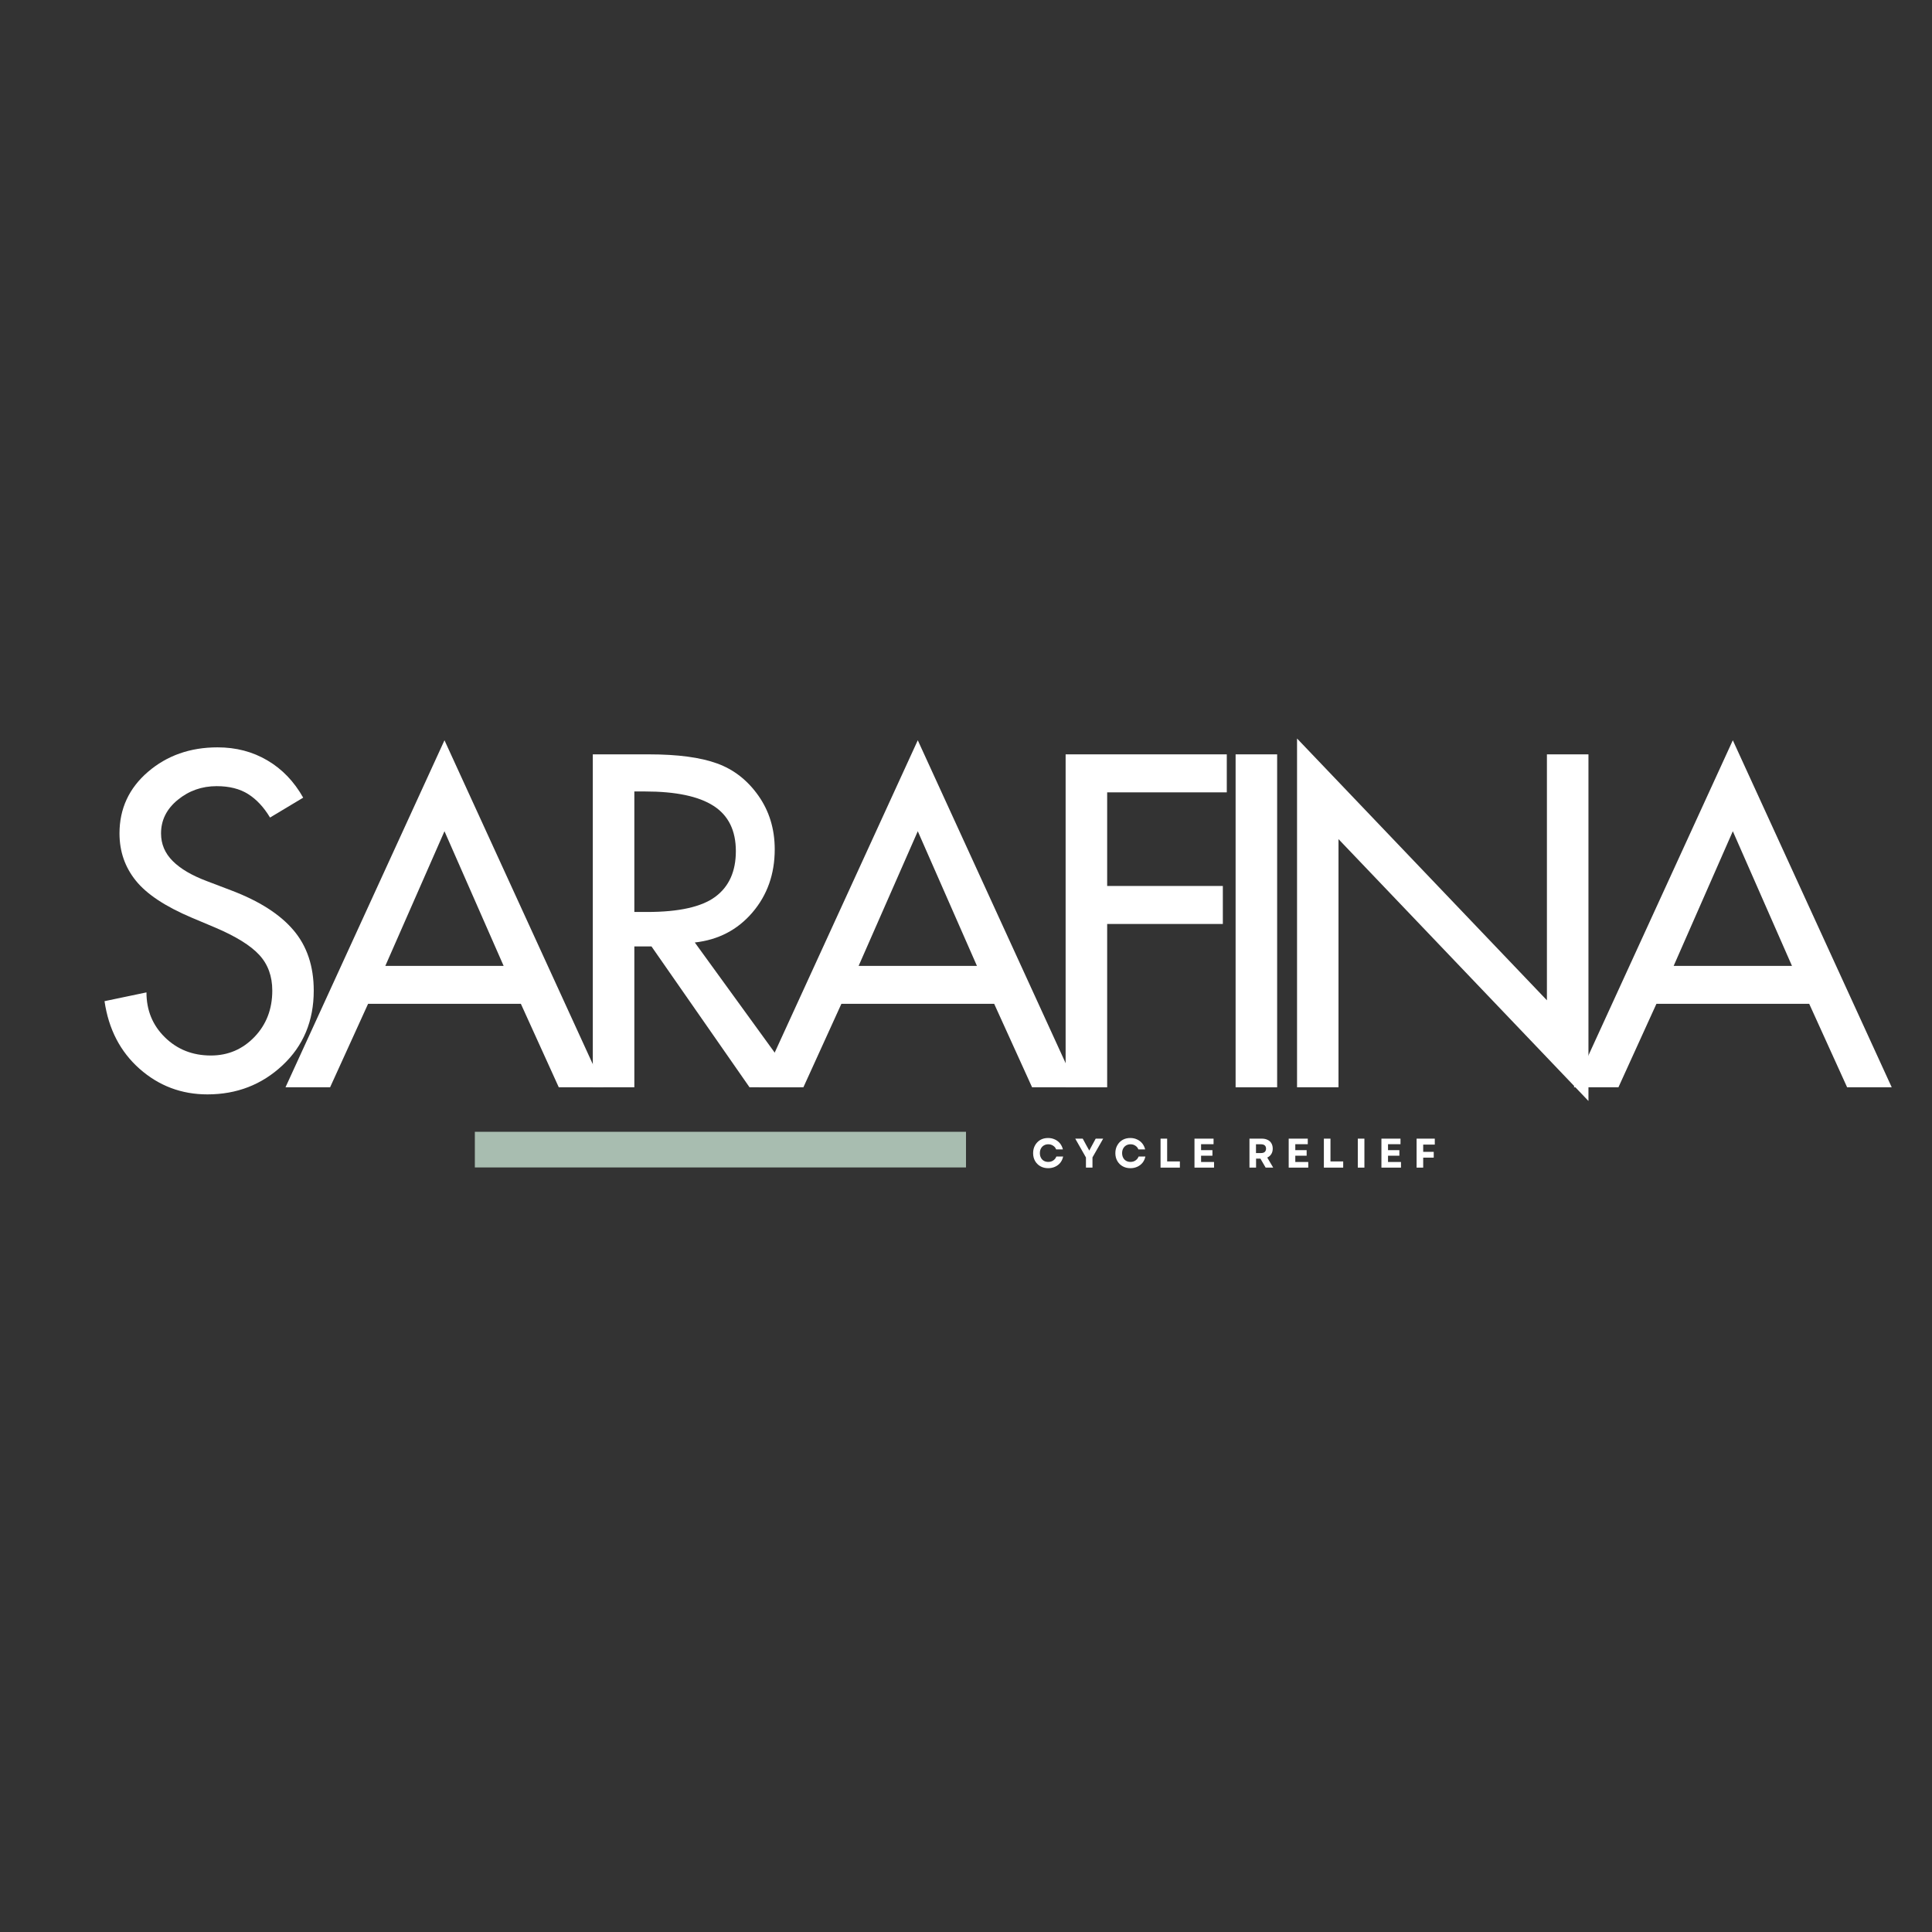 <svg xmlns="http://www.w3.org/2000/svg" xmlns:xlink="http://www.w3.org/1999/xlink" width="500" zoomAndPan="magnify" viewBox="0 0 375 375" height="500" preserveAspectRatio="xMidYMid meet" version="1.0"><rect x="0" y="0" width="375" height="375" fill="#333333" stroke="none"/><defs><g/><clipPath id="5ffd9c5cd4"><path d="M 92.168 219.68 L 187.5 219.68 L 187.5 226.598 L 92.168 226.598 Z M 92.168 219.68 " clip-rule="nonzero"/></clipPath><clipPath id="0dcaa8ccd9"><path d="M 0.168 0.68 L 95.5 0.68 L 95.5 7.598 L 0.168 7.598 Z M 0.168 0.68 " clip-rule="nonzero"/></clipPath><clipPath id="d684c9a956"><rect x="0" width="96" y="0" height="8"/></clipPath><clipPath id="f08812d9f0"><rect x="0" width="83" y="0" height="14"/></clipPath></defs><g fill="#ffffff" fill-opacity="1"><g transform="translate(17.538, 211.045)"><g><path d="M 41.312 -56.219 L 34.875 -52.359 C 33.676 -54.359 32.266 -55.875 30.641 -56.906 C 29.016 -57.938 26.973 -58.453 24.516 -58.453 C 21.648 -58.453 19.133 -57.566 16.969 -55.797 C 14.801 -54.023 13.719 -51.852 13.719 -49.281 C 13.719 -47.219 14.473 -45.43 15.984 -43.922 C 17.492 -42.41 19.707 -41.109 22.625 -40.016 L 27.344 -38.219 C 32.77 -36.164 36.797 -33.594 39.422 -30.5 C 42.047 -27.414 43.359 -23.504 43.359 -18.766 C 43.359 -12.879 41.344 -8.051 37.312 -4.281 C 33.289 -0.508 28.426 1.375 22.719 1.375 C 17.688 1.375 13.297 -0.281 9.547 -3.594 C 5.805 -6.914 3.539 -11.289 2.75 -16.719 L 10.891 -18.422 C 10.891 -14.941 12.086 -12.031 14.484 -9.688 C 16.879 -7.344 19.848 -6.172 23.391 -6.172 C 26.711 -6.172 29.531 -7.367 31.844 -9.766 C 34.156 -12.172 35.312 -15.172 35.312 -18.766 C 35.312 -21.566 34.469 -23.879 32.781 -25.703 C 31.094 -27.535 28.223 -29.312 24.172 -31.031 L 19.719 -32.906 C 14.57 -35.082 10.941 -37.484 8.828 -40.109 C 6.711 -42.734 5.656 -45.789 5.656 -49.281 C 5.656 -54.082 7.5 -58.066 11.188 -61.234 C 14.875 -64.398 19.375 -65.984 24.688 -65.984 C 28.281 -65.984 31.504 -65.141 34.359 -63.453 C 37.223 -61.773 39.539 -59.363 41.312 -56.219 Z M 41.312 -56.219 "/></g></g></g><g fill="#ffffff" fill-opacity="1"><g transform="translate(56.101, 211.045)"><g><path d="M 30.172 -67.359 L 61.016 0 L 52.359 0 L 45 -16.203 L 15.344 -16.203 L 7.969 0 L -0.688 0 Z M 18.688 -23.562 L 41.656 -23.562 L 30.172 -49.703 Z M 18.688 -23.562 "/></g></g></g><g fill="#ffffff" fill-opacity="1"><g transform="translate(108.891, 211.045)"><g><path d="M 17.062 -64.625 C 22.656 -64.625 27.066 -64.035 30.297 -62.859 C 33.523 -61.691 36.195 -59.609 38.312 -56.609 C 40.426 -53.609 41.484 -50.133 41.484 -46.188 C 41.484 -41.395 40.039 -37.312 37.156 -33.938 C 34.27 -30.562 30.539 -28.617 25.969 -28.109 L 46.359 0 L 36.594 0 L 17.562 -27.344 L 14.234 -27.344 L 14.234 0 L 6.172 0 L 6.172 -64.625 Z M 14.234 -34.031 L 16.719 -34.031 C 22.883 -34.031 27.297 -35.016 29.953 -36.984 C 32.609 -38.953 33.938 -41.906 33.938 -45.844 C 33.938 -49.844 32.492 -52.77 29.609 -54.625 C 26.723 -56.488 22.281 -57.422 16.281 -57.422 L 14.234 -57.422 Z M 14.234 -34.031 "/></g></g></g><g fill="#ffffff" fill-opacity="1"><g transform="translate(147.969, 211.045)"><g><path d="M 30.172 -67.359 L 61.016 0 L 52.359 0 L 45 -16.203 L 15.344 -16.203 L 7.969 0 L -0.688 0 Z M 18.688 -23.562 L 41.656 -23.562 L 30.172 -49.703 Z M 18.688 -23.562 "/></g></g></g><g fill="#ffffff" fill-opacity="1"><g transform="translate(200.759, 211.045)"><g><path d="M 37.359 -64.625 L 37.359 -57.25 L 14.141 -57.25 L 14.141 -39.078 L 36.594 -39.078 L 36.594 -31.703 L 14.141 -31.703 L 14.141 0 L 6.078 0 L 6.078 -64.625 Z M 37.359 -64.625 "/></g></g></g><g fill="#ffffff" fill-opacity="1"><g transform="translate(233.924, 211.045)"><g><path d="M 13.969 -64.625 L 13.969 0 L 5.906 0 L 5.906 -64.625 Z M 13.969 -64.625 "/></g></g></g><g fill="#ffffff" fill-opacity="1"><g transform="translate(246.349, 211.045)"><g><path d="M 5.406 -67.703 L 53.906 -16.891 L 53.906 -64.625 L 61.969 -64.625 L 61.969 2.656 L 13.453 -48.172 L 13.453 0 L 5.406 0 Z M 5.406 -67.703 "/></g></g></g><g fill="#ffffff" fill-opacity="1"><g transform="translate(306.167, 211.045)"><g><path d="M 30.172 -67.359 L 61.016 0 L 52.359 0 L 45 -16.203 L 15.344 -16.203 L 7.969 0 L -0.688 0 Z M 18.688 -23.562 L 41.656 -23.562 L 30.172 -49.703 Z M 18.688 -23.562 "/></g></g></g><g clip-path="url(#5ffd9c5cd4)"><g transform="matrix(1, 0, 0, 1, 92, 219)"><g clip-path="url(#d684c9a956)"><g clip-path="url(#0dcaa8ccd9)"><path fill="#a8bdb0" d="M 0.168 0.68 L 95.5 0.68 L 95.5 7.598 L 0.168 7.598 Z M 0.168 0.68 " fill-opacity="1" fill-rule="nonzero"/></g></g></g></g><g transform="matrix(1, 0, 0, 1, 199, 217)"><g clip-path="url(#f08812d9f0)"><g fill="#ffffff" fill-opacity="1"><g transform="translate(1.183, 9.635)"><g><path d="M 3.266 0.109 C 2.691 0.109 2.188 -0.016 1.75 -0.266 C 1.312 -0.516 0.969 -0.859 0.719 -1.297 C 0.469 -1.734 0.344 -2.238 0.344 -2.812 C 0.344 -3.383 0.469 -3.891 0.719 -4.328 C 0.969 -4.773 1.305 -5.125 1.734 -5.375 C 2.172 -5.625 2.676 -5.75 3.25 -5.75 C 3.727 -5.75 4.164 -5.656 4.562 -5.469 C 4.957 -5.289 5.289 -5.035 5.562 -4.703 C 5.832 -4.367 6.02 -3.977 6.125 -3.531 L 4.812 -3.531 C 4.707 -3.832 4.516 -4.07 4.234 -4.25 C 3.961 -4.438 3.648 -4.531 3.297 -4.531 C 2.973 -4.531 2.688 -4.457 2.438 -4.312 C 2.188 -4.164 1.992 -3.961 1.859 -3.703 C 1.723 -3.453 1.656 -3.156 1.656 -2.812 C 1.656 -2.477 1.723 -2.18 1.859 -1.922 C 1.992 -1.66 2.188 -1.457 2.438 -1.312 C 2.688 -1.176 2.969 -1.109 3.281 -1.109 C 3.656 -1.109 3.977 -1.203 4.25 -1.391 C 4.531 -1.578 4.734 -1.832 4.859 -2.156 L 6.172 -2.156 C 6.078 -1.695 5.895 -1.297 5.625 -0.953 C 5.352 -0.617 5.016 -0.359 4.609 -0.172 C 4.203 0.016 3.754 0.109 3.266 0.109 Z M 3.266 0.109 "/></g></g></g><g fill="#ffffff" fill-opacity="1"><g transform="translate(9.627, 9.635)"><g><path d="M 2.156 0 L 2.156 -1.969 L 0.078 -5.625 L 1.531 -5.625 L 2.234 -4.328 L 2.797 -3.312 L 3.344 -4.328 L 4.047 -5.625 L 5.5 -5.625 L 3.422 -1.984 L 3.422 0 Z M 2.156 0 "/></g></g></g><g fill="#ffffff" fill-opacity="1"><g transform="translate(17.146, 9.635)"><g><path d="M 3.266 0.109 C 2.691 0.109 2.188 -0.016 1.75 -0.266 C 1.312 -0.516 0.969 -0.859 0.719 -1.297 C 0.469 -1.734 0.344 -2.238 0.344 -2.812 C 0.344 -3.383 0.469 -3.891 0.719 -4.328 C 0.969 -4.773 1.305 -5.125 1.734 -5.375 C 2.172 -5.625 2.676 -5.75 3.25 -5.75 C 3.727 -5.75 4.164 -5.656 4.562 -5.469 C 4.957 -5.289 5.289 -5.035 5.562 -4.703 C 5.832 -4.367 6.02 -3.977 6.125 -3.531 L 4.812 -3.531 C 4.707 -3.832 4.516 -4.07 4.234 -4.25 C 3.961 -4.438 3.648 -4.531 3.297 -4.531 C 2.973 -4.531 2.688 -4.457 2.438 -4.312 C 2.188 -4.164 1.992 -3.961 1.859 -3.703 C 1.723 -3.453 1.656 -3.156 1.656 -2.812 C 1.656 -2.477 1.723 -2.18 1.859 -1.922 C 1.992 -1.66 2.188 -1.457 2.438 -1.312 C 2.688 -1.176 2.969 -1.109 3.281 -1.109 C 3.656 -1.109 3.977 -1.203 4.25 -1.391 C 4.531 -1.578 4.734 -1.832 4.859 -2.156 L 6.172 -2.156 C 6.078 -1.695 5.895 -1.297 5.625 -0.953 C 5.352 -0.617 5.016 -0.359 4.609 -0.172 C 4.203 0.016 3.754 0.109 3.266 0.109 Z M 3.266 0.109 "/></g></g></g><g fill="#ffffff" fill-opacity="1"><g transform="translate(25.59, 9.635)"><g><path d="M 0.672 0 L 0.672 -5.625 L 1.953 -5.625 L 1.953 -1.203 L 4.422 -1.203 L 4.422 0 Z M 0.672 0 "/></g></g></g><g fill="#ffffff" fill-opacity="1"><g transform="translate(32.176, 9.635)"><g><path d="M 0.672 0 L 0.672 -5.625 L 4.375 -5.625 L 4.375 -4.547 L 1.953 -4.547 L 1.953 -3.391 L 4.156 -3.391 L 4.156 -2.312 L 1.953 -2.312 L 1.953 -1.094 L 4.469 -1.094 L 4.469 0 Z M 0.672 0 "/></g></g></g><g fill="#ffffff" fill-opacity="1"><g transform="translate(39.004, 9.635)"><g/></g></g><g fill="#ffffff" fill-opacity="1"><g transform="translate(42.848, 9.635)"><g><path d="M 0.672 0 L 0.672 -5.625 L 3.078 -5.625 C 3.504 -5.625 3.875 -5.547 4.188 -5.391 C 4.508 -5.242 4.754 -5.023 4.922 -4.734 C 5.098 -4.441 5.188 -4.094 5.188 -3.688 C 5.188 -3.281 5.094 -2.926 4.906 -2.625 C 4.719 -2.332 4.457 -2.109 4.125 -1.953 L 5.281 0 L 3.812 0 L 2.797 -1.75 L 1.953 -1.75 L 1.953 0 Z M 1.938 -2.828 L 2.906 -2.828 C 3.227 -2.828 3.473 -2.898 3.641 -3.047 C 3.805 -3.203 3.891 -3.414 3.891 -3.688 C 3.891 -3.957 3.805 -4.164 3.641 -4.312 C 3.473 -4.457 3.227 -4.531 2.906 -4.531 L 1.938 -4.531 Z M 1.938 -2.828 "/></g></g></g><g fill="#ffffff" fill-opacity="1"><g transform="translate(50.463, 9.635)"><g><path d="M 0.672 0 L 0.672 -5.625 L 4.375 -5.625 L 4.375 -4.547 L 1.953 -4.547 L 1.953 -3.391 L 4.156 -3.391 L 4.156 -2.312 L 1.953 -2.312 L 1.953 -1.094 L 4.469 -1.094 L 4.469 0 Z M 0.672 0 "/></g></g></g><g fill="#ffffff" fill-opacity="1"><g transform="translate(57.291, 9.635)"><g><path d="M 0.672 0 L 0.672 -5.625 L 1.953 -5.625 L 1.953 -1.203 L 4.422 -1.203 L 4.422 0 Z M 0.672 0 "/></g></g></g><g fill="#ffffff" fill-opacity="1"><g transform="translate(63.877, 9.635)"><g><path d="M 0.672 0 L 0.672 -5.625 L 1.953 -5.625 L 1.953 0 Z M 0.672 0 "/></g></g></g><g fill="#ffffff" fill-opacity="1"><g transform="translate(68.461, 9.635)"><g><path d="M 0.672 0 L 0.672 -5.625 L 4.375 -5.625 L 4.375 -4.547 L 1.953 -4.547 L 1.953 -3.391 L 4.156 -3.391 L 4.156 -2.312 L 1.953 -2.312 L 1.953 -1.094 L 4.469 -1.094 L 4.469 0 Z M 0.672 0 "/></g></g></g><g fill="#ffffff" fill-opacity="1"><g transform="translate(75.288, 9.635)"><g><path d="M 0.672 0 L 0.672 -5.625 L 4.203 -5.625 L 4.203 -4.469 L 1.953 -4.469 L 1.953 -3.062 L 4 -3.062 L 4 -1.938 L 1.953 -1.938 L 1.953 0 Z M 0.672 0 "/></g></g></g></g></g></svg>